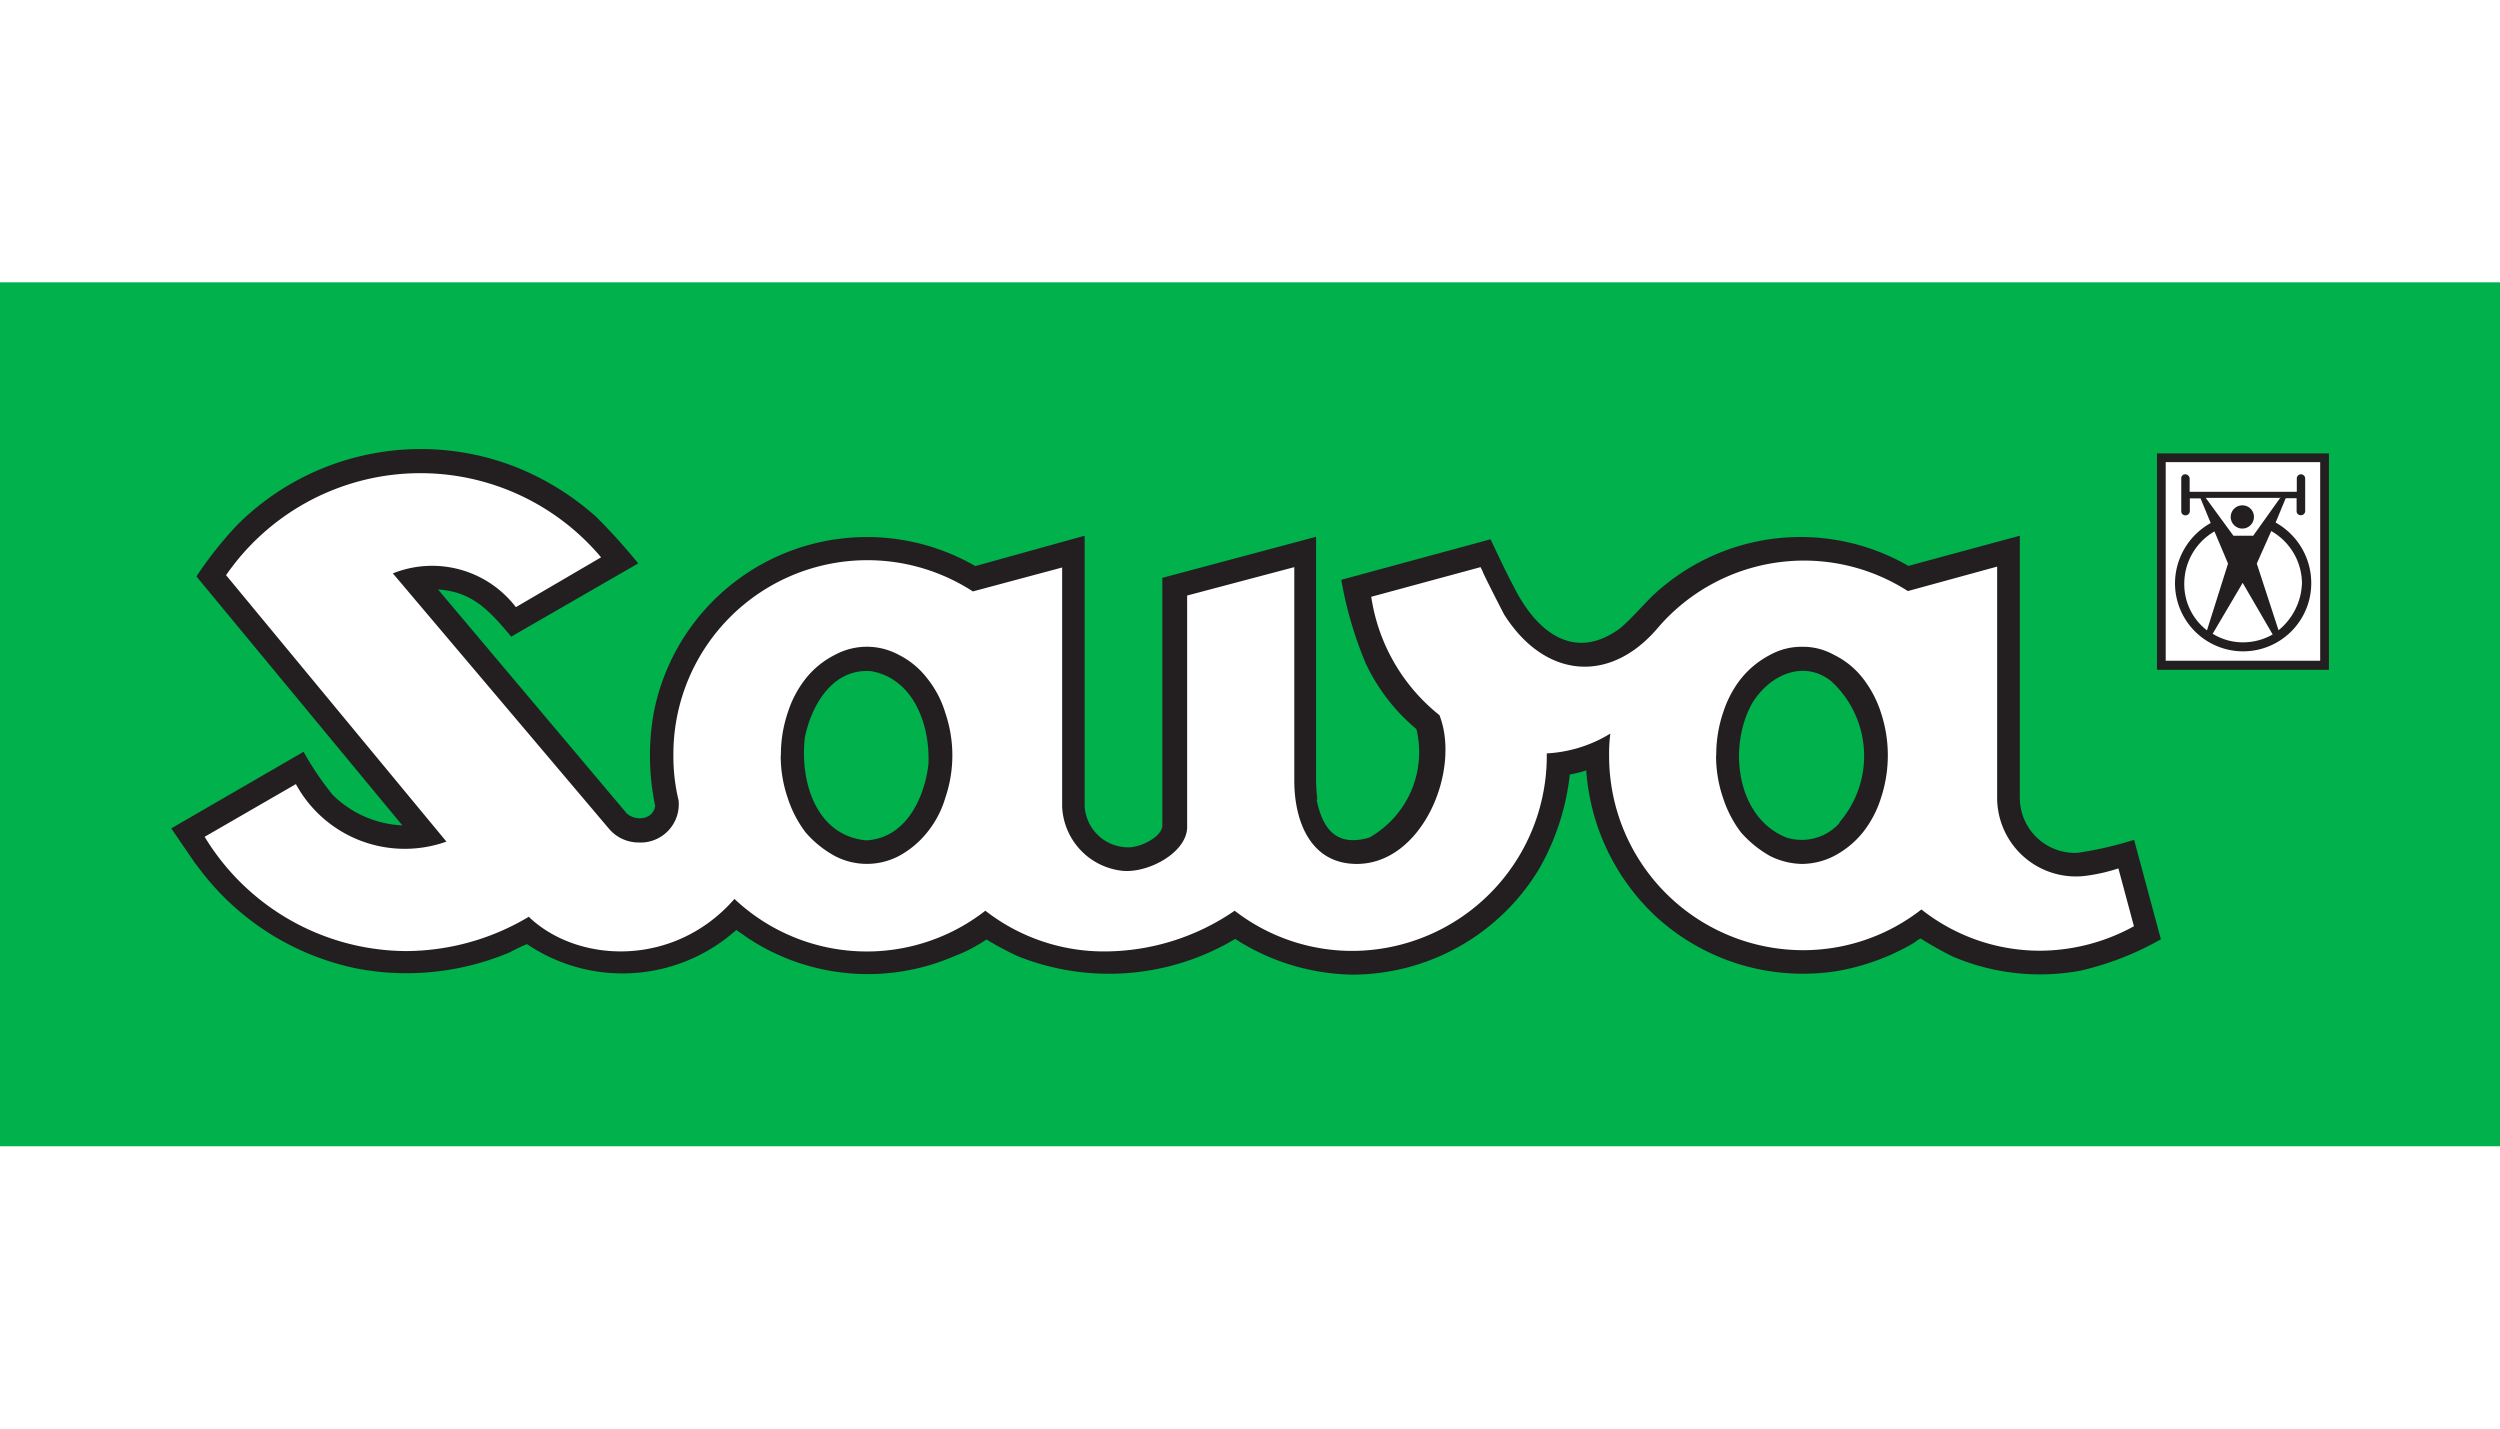 <svg id="Layer_1" data-name="Layer 1" xmlns="http://www.w3.org/2000/svg" width="140" height="80" viewBox="0 0 140 80"><defs><style>.cls-1,.cls-4{fill:#fff;}.cls-2{fill:#00b14c;}.cls-3,.cls-5{fill:#231f20;}.cls-3,.cls-4{fill-rule:evenodd;}</style></defs><title>logoArtboard 1 copy 16</title><rect class="cls-1" width="140" height="80"/><rect class="cls-2" y="15.81" width="140" height="48.38"/><path class="cls-3" d="M103,46.06a5.68,5.68,0,0,0-.46-7.92c-1.57-1.23-3.46-.32-4.41,1.23-1.37,2.41-.91,6.4,1.9,7.53a2.85,2.85,0,0,0,3-.83Zm-54.5,1h0c2.18-.1,3.26-2.3,3.49-4.24.11-2.18-.8-4.79-3.18-5.23-2.17-.2-3.37,1.89-3.74,3.72-.28,2.49.64,5.48,3.43,5.75Zm25.23-2.28h0c.34,1.66,1.11,2.65,2.94,2.13a5.49,5.49,0,0,0,2.65-6.08,10.77,10.77,0,0,1-2.84-3.68,21.91,21.91,0,0,1-1.37-4.68l8.36-2.27c.42.87.84,1.8,1.3,2.65,1.26,2.54,3.4,4.26,6,2.3.63-.55,1.19-1.21,1.79-1.8a12.08,12.08,0,0,1,14.31-1.66L113.11,30V44.7a3.09,3.09,0,0,0,3.22,3.06,20,20,0,0,0,3.18-.73l1.5,5.57a16.66,16.66,0,0,1-4.52,1.76,12.43,12.43,0,0,1-7.15-.8,20.1,20.1,0,0,1-1.78-1c-.08,0-.35.23-.43.27a12.77,12.77,0,0,1-4.2,1.54,12.18,12.18,0,0,1-10.15-3,12.38,12.38,0,0,1-3.95-8.23,5.82,5.82,0,0,1-.92.23,13.67,13.67,0,0,1-1.72,5.29,12.24,12.24,0,0,1-10.4,5.92,12.47,12.47,0,0,1-6.62-2A13.77,13.77,0,0,1,57,53.55a17.58,17.58,0,0,1-1.76-.94,8.41,8.41,0,0,1-1.81.94,12.18,12.18,0,0,1-11.52-1l-.43-.3-.25-.17a9.55,9.55,0,0,1-11.72.79,9.84,9.84,0,0,0-.94.45,14.86,14.86,0,0,1-8.57.92,14.71,14.71,0,0,1-8.82-5.57l-.29-.38L9.59,46.39,17,42.1a16.65,16.65,0,0,0,1.62,2.4,5.9,5.9,0,0,0,3.91,1.72L11,32.28a21.59,21.59,0,0,1,2.28-2.88A14.56,14.56,0,0,1,29,26.2a15.22,15.22,0,0,1,4.35,2.71,32.81,32.81,0,0,1,2.39,2.64l-7.11,4.1c-1.22-1.45-2.16-2.51-4.1-2.64L35.08,45.53c.48.48,1.5.39,1.61-.4a13.65,13.65,0,0,1-.07-5.27,12.16,12.16,0,0,1,18-8.16L60.74,30V45.12a2.44,2.44,0,0,0,2.49,2.33c.59,0,1.76-.52,1.86-1.17V32.36l8.61-2.3V43.68A9.43,9.43,0,0,0,73.77,44.77Z"/><path class="cls-4" d="M96.1,42.31a7.23,7.23,0,0,0,.39,2.37,6.52,6.52,0,0,0,1,1.93,6.22,6.22,0,0,0,1.64,1.33,4.14,4.14,0,0,0,1.79.44,4,4,0,0,0,1.78-.44,5.13,5.13,0,0,0,1.64-1.35,6,6,0,0,0,1-1.92,7.61,7.61,0,0,0,0-4.74,6.21,6.21,0,0,0-1-1.92,4.6,4.6,0,0,0-1.64-1.34,3.55,3.55,0,0,0-1.78-.45,3.64,3.64,0,0,0-1.79.45A5.13,5.13,0,0,0,97.5,38a6,6,0,0,0-1,1.89,7.32,7.32,0,0,0-.39,2.38v0Zm-52.38,0h0a7.24,7.24,0,0,0,.39,2.37,6.54,6.54,0,0,0,1,1.93,5.87,5.87,0,0,0,1.65,1.33,3.86,3.86,0,0,0,3.57,0,5.17,5.17,0,0,0,1.61-1.35,5.54,5.54,0,0,0,1-1.92,7.36,7.36,0,0,0,0-4.74,5.68,5.68,0,0,0-1-1.92,4.62,4.62,0,0,0-1.61-1.34,3.75,3.75,0,0,0-3.57,0A4.9,4.9,0,0,0,45.12,38a6,6,0,0,0-1,1.89,7.33,7.33,0,0,0-.39,2.38v0ZM38,44.82h0a10.45,10.45,0,0,1-.29-2.51,10.86,10.86,0,0,1,16.77-9.19l5-1.34V45.17a3.78,3.78,0,0,0,3.33,3.59c1.46.17,3.63-1,3.67-2.41v-13l6-1.59V43.71c0,2.27.9,4.67,3.5,4.67,3.67,0,5.84-5.23,4.63-8.33a10.43,10.43,0,0,1-3.82-6.63l6.12-1.66a3.07,3.07,0,0,1,.17.37c.27.56.7,1.41,1.15,2.28,2.24,3.55,5.89,3.95,8.61.75a10.77,10.77,0,0,1,14-2.06l5-1.37v13a4.41,4.41,0,0,0,5.08,4.3,9.76,9.76,0,0,0,1.71-.4l.87,3.24a11,11,0,0,1-5.25,1.37,10.69,10.69,0,0,1-6.65-2.31,10.75,10.75,0,0,1-6.62,2.28A10.87,10.87,0,0,1,90.11,42.31a8.49,8.49,0,0,1,.07-1.23,7.57,7.57,0,0,1-3.56,1.11v.11A10.92,10.92,0,0,1,75.77,53.25,10.76,10.76,0,0,1,69.14,51a12.89,12.89,0,0,1-7.31,2.28A10.8,10.8,0,0,1,55.18,51a10.8,10.8,0,0,1-14.05-.66c-3.37,3.86-8.78,3.62-11.52,1a13.48,13.48,0,0,1-6.83,1.92,13.27,13.27,0,0,1-11.32-6.4l5.11-2.95A6.94,6.94,0,0,0,25,47.13L12.66,32.21a13.22,13.22,0,0,1,21-1L28.89,34A5.91,5.91,0,0,0,22,32.11L34.12,46.43a2.18,2.18,0,0,0,1.64.75A2.14,2.14,0,0,0,38,44.82Z"/><rect class="cls-5" x="120.79" y="25.39" width="9.63" height="12.12"/><path class="cls-4" d="M127.43,29.26a3.88,3.88,0,0,1,2,3.4,3.81,3.81,0,1,1-7.63,0,3.88,3.88,0,0,1,2-3.37l-.57-1.38h-.6v.72a.24.24,0,0,1-.24.23.23.23,0,0,1-.24-.23V26.79a.22.22,0,0,1,.22-.23.25.25,0,0,1,.25.23v.75h6v-.75a.24.24,0,0,1,.22-.23.24.24,0,0,1,.25.23v1.83a.23.23,0,0,1-.24.23.22.22,0,0,1-.24-.23v-.72H128l-.56,1.35Zm-6.15-3.38V37h8.65V25.88Zm6.43,2h-4.19L125.07,30h1.11l1.54-2.16Zm-2.12.42a.65.65,0,1,0,.63.65.64.64,0,0,0-.63-.65Zm2,7a3.54,3.54,0,0,0,1.32-2.65,3.39,3.39,0,0,0-1.72-2.91l-.81,1.82,1.22,3.74Zm-.32.23-1.68-2.89-1.68,2.85a3.2,3.2,0,0,0,1.69.48,3.34,3.34,0,0,0,1.67-.44Zm-3.68-.23,1.18-3.74-.76-1.8a3.38,3.38,0,0,0-1.69,2.89,3.26,3.26,0,0,0,1.27,2.65Z"/></svg>